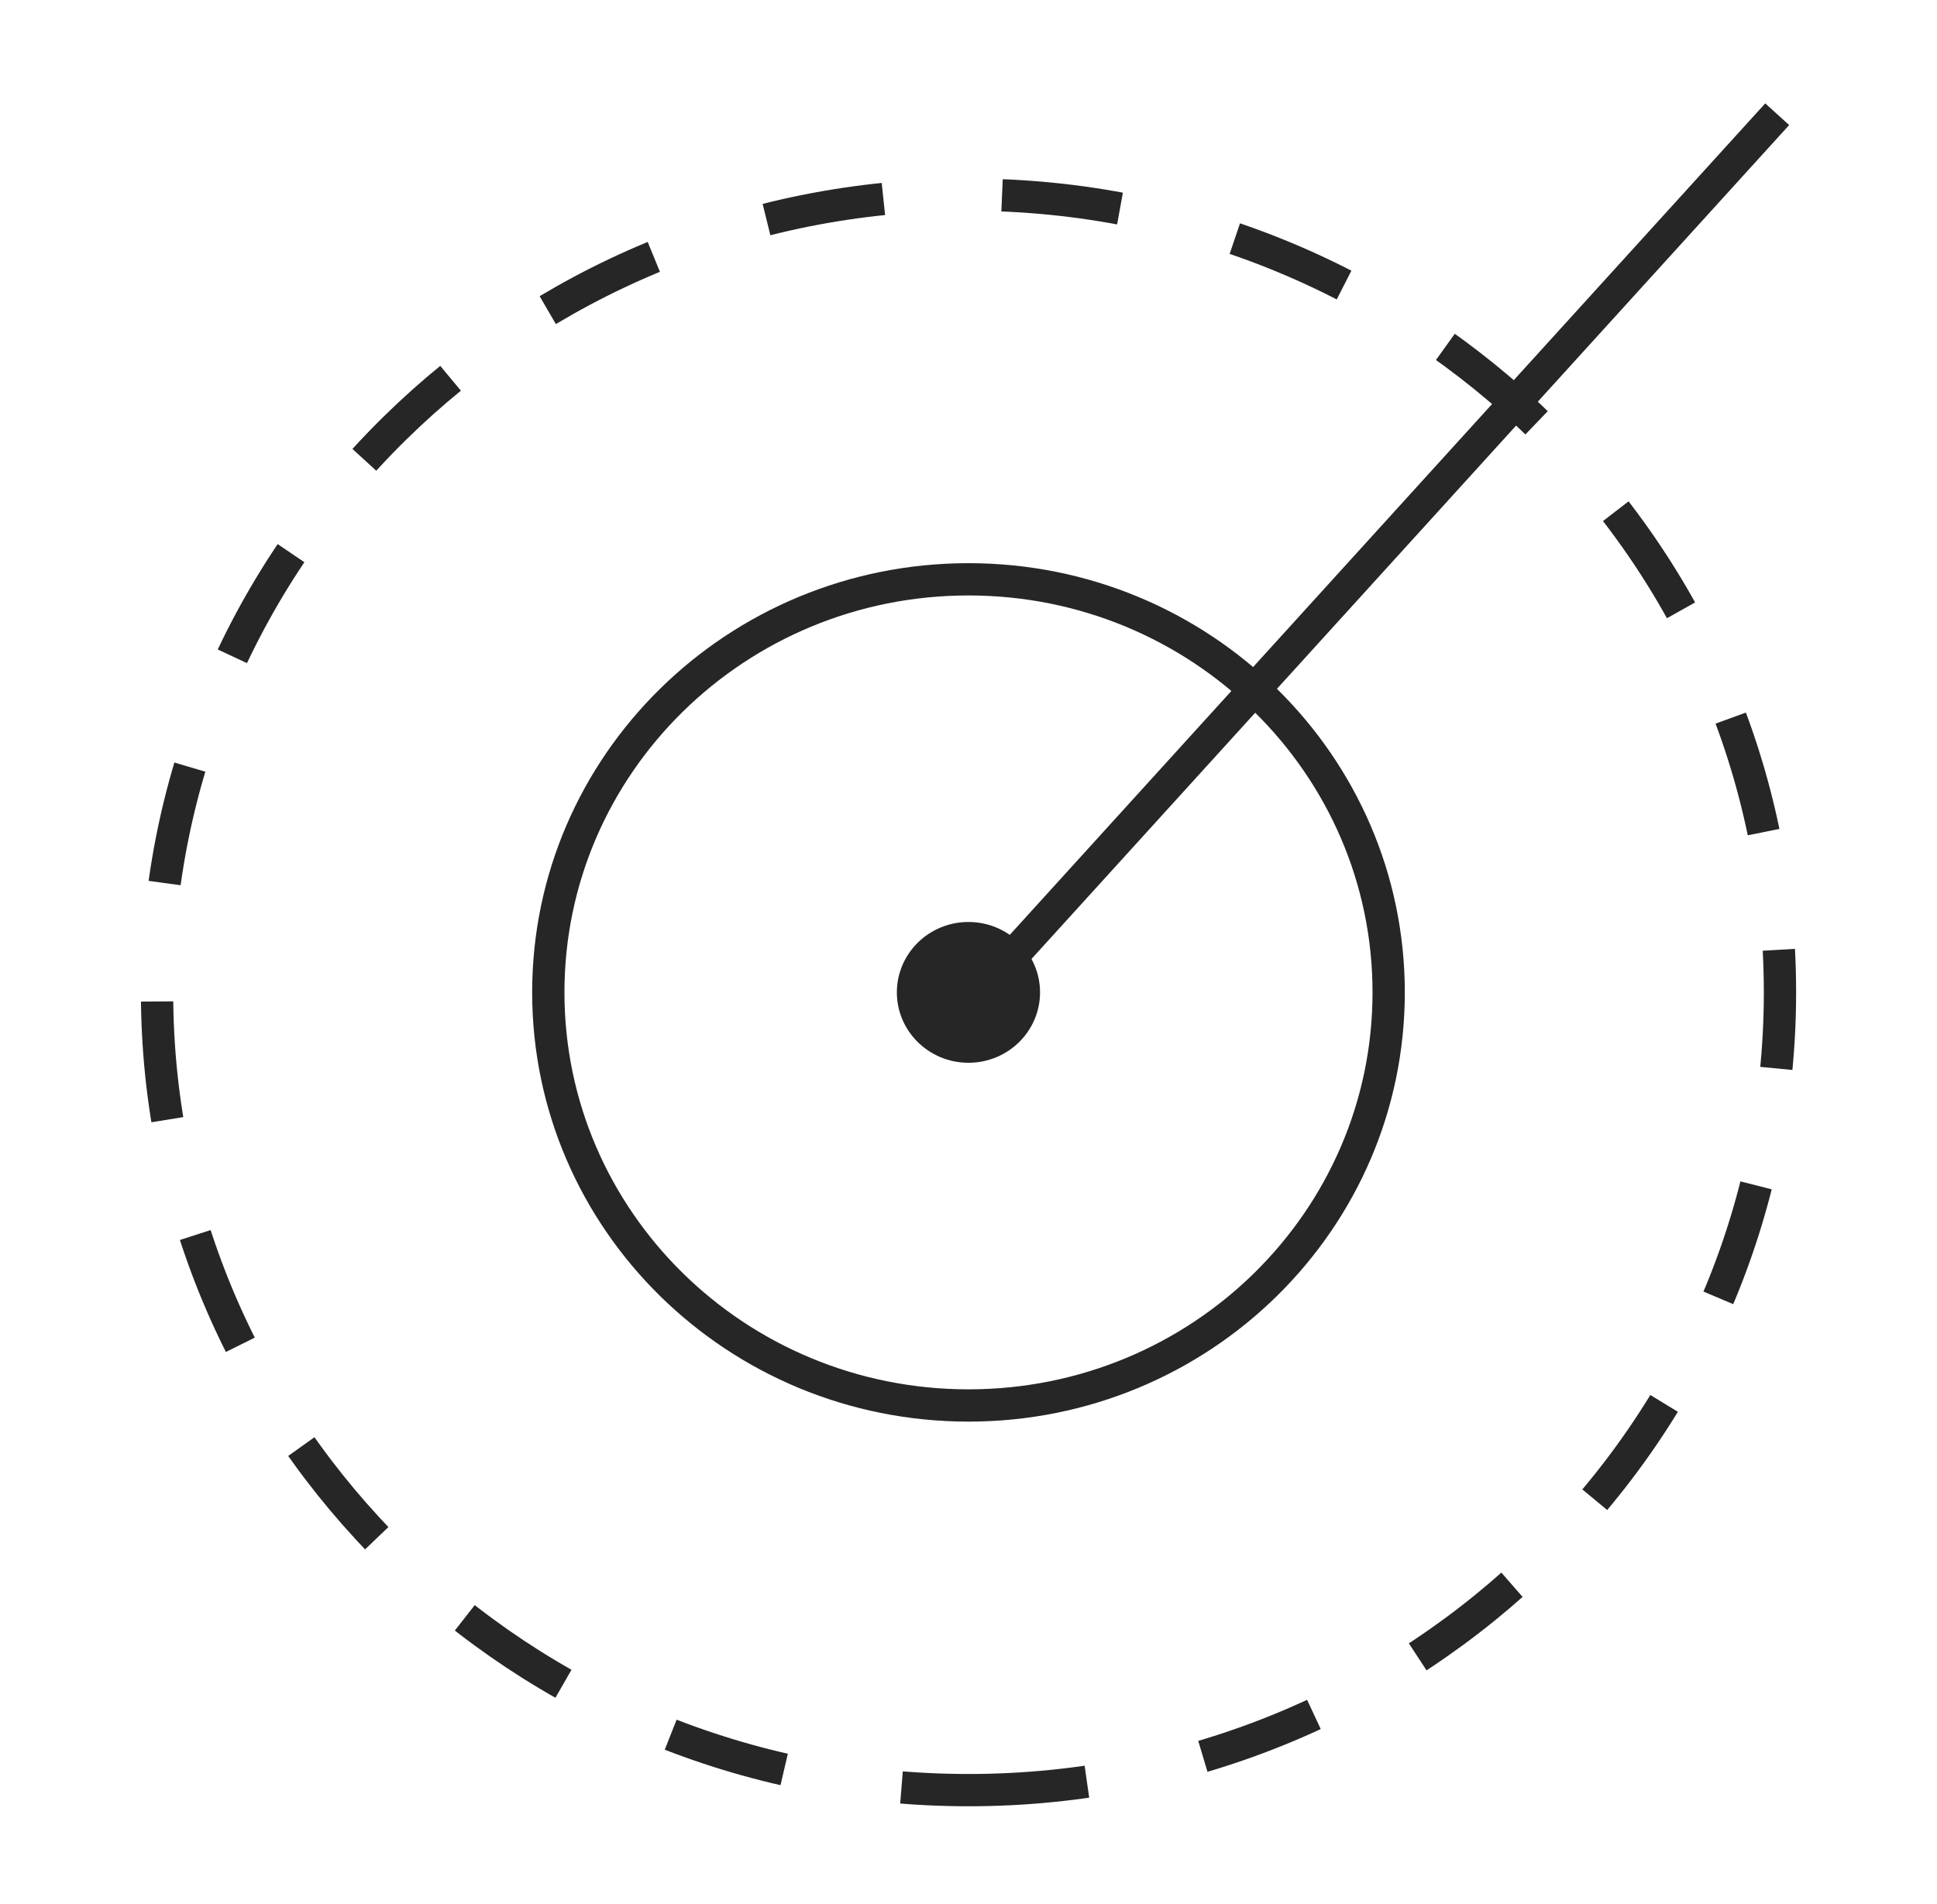 <svg xmlns="http://www.w3.org/2000/svg" fill="none" viewBox="0 0 60 59" height="59" width="60">
<path stroke-dasharray="3.68 3.68" stroke-miterlimit="10" stroke="#262626" d="M30 55.464C43.882 55.464 55.136 44.398 55.136 30.747C55.136 17.097 43.882 6.031 30 6.031C16.119 6.031 4.865 17.097 4.865 30.747C4.865 44.398 16.119 55.464 30 55.464Z"></path>
<path stroke-miterlimit="10" stroke="#262626" d="M30 43.546C37.188 43.546 43.015 37.816 43.015 30.747C43.015 23.679 37.188 17.949 30 17.949C22.811 17.949 16.984 23.679 16.984 30.747C16.984 37.816 22.811 43.546 30 43.546Z"></path>
<path fill="#262626" d="M29.999 32.928C31.224 32.928 32.216 31.951 32.216 30.747C32.216 29.543 31.224 28.566 29.999 28.566C28.774 28.566 27.781 29.543 27.781 30.747C27.781 31.951 28.774 32.928 29.999 32.928Z"></path>
<path stroke-miterlimit="10" stroke="#262626" d="M30.961 30.058L55.05 3.539"></path>
</svg>
